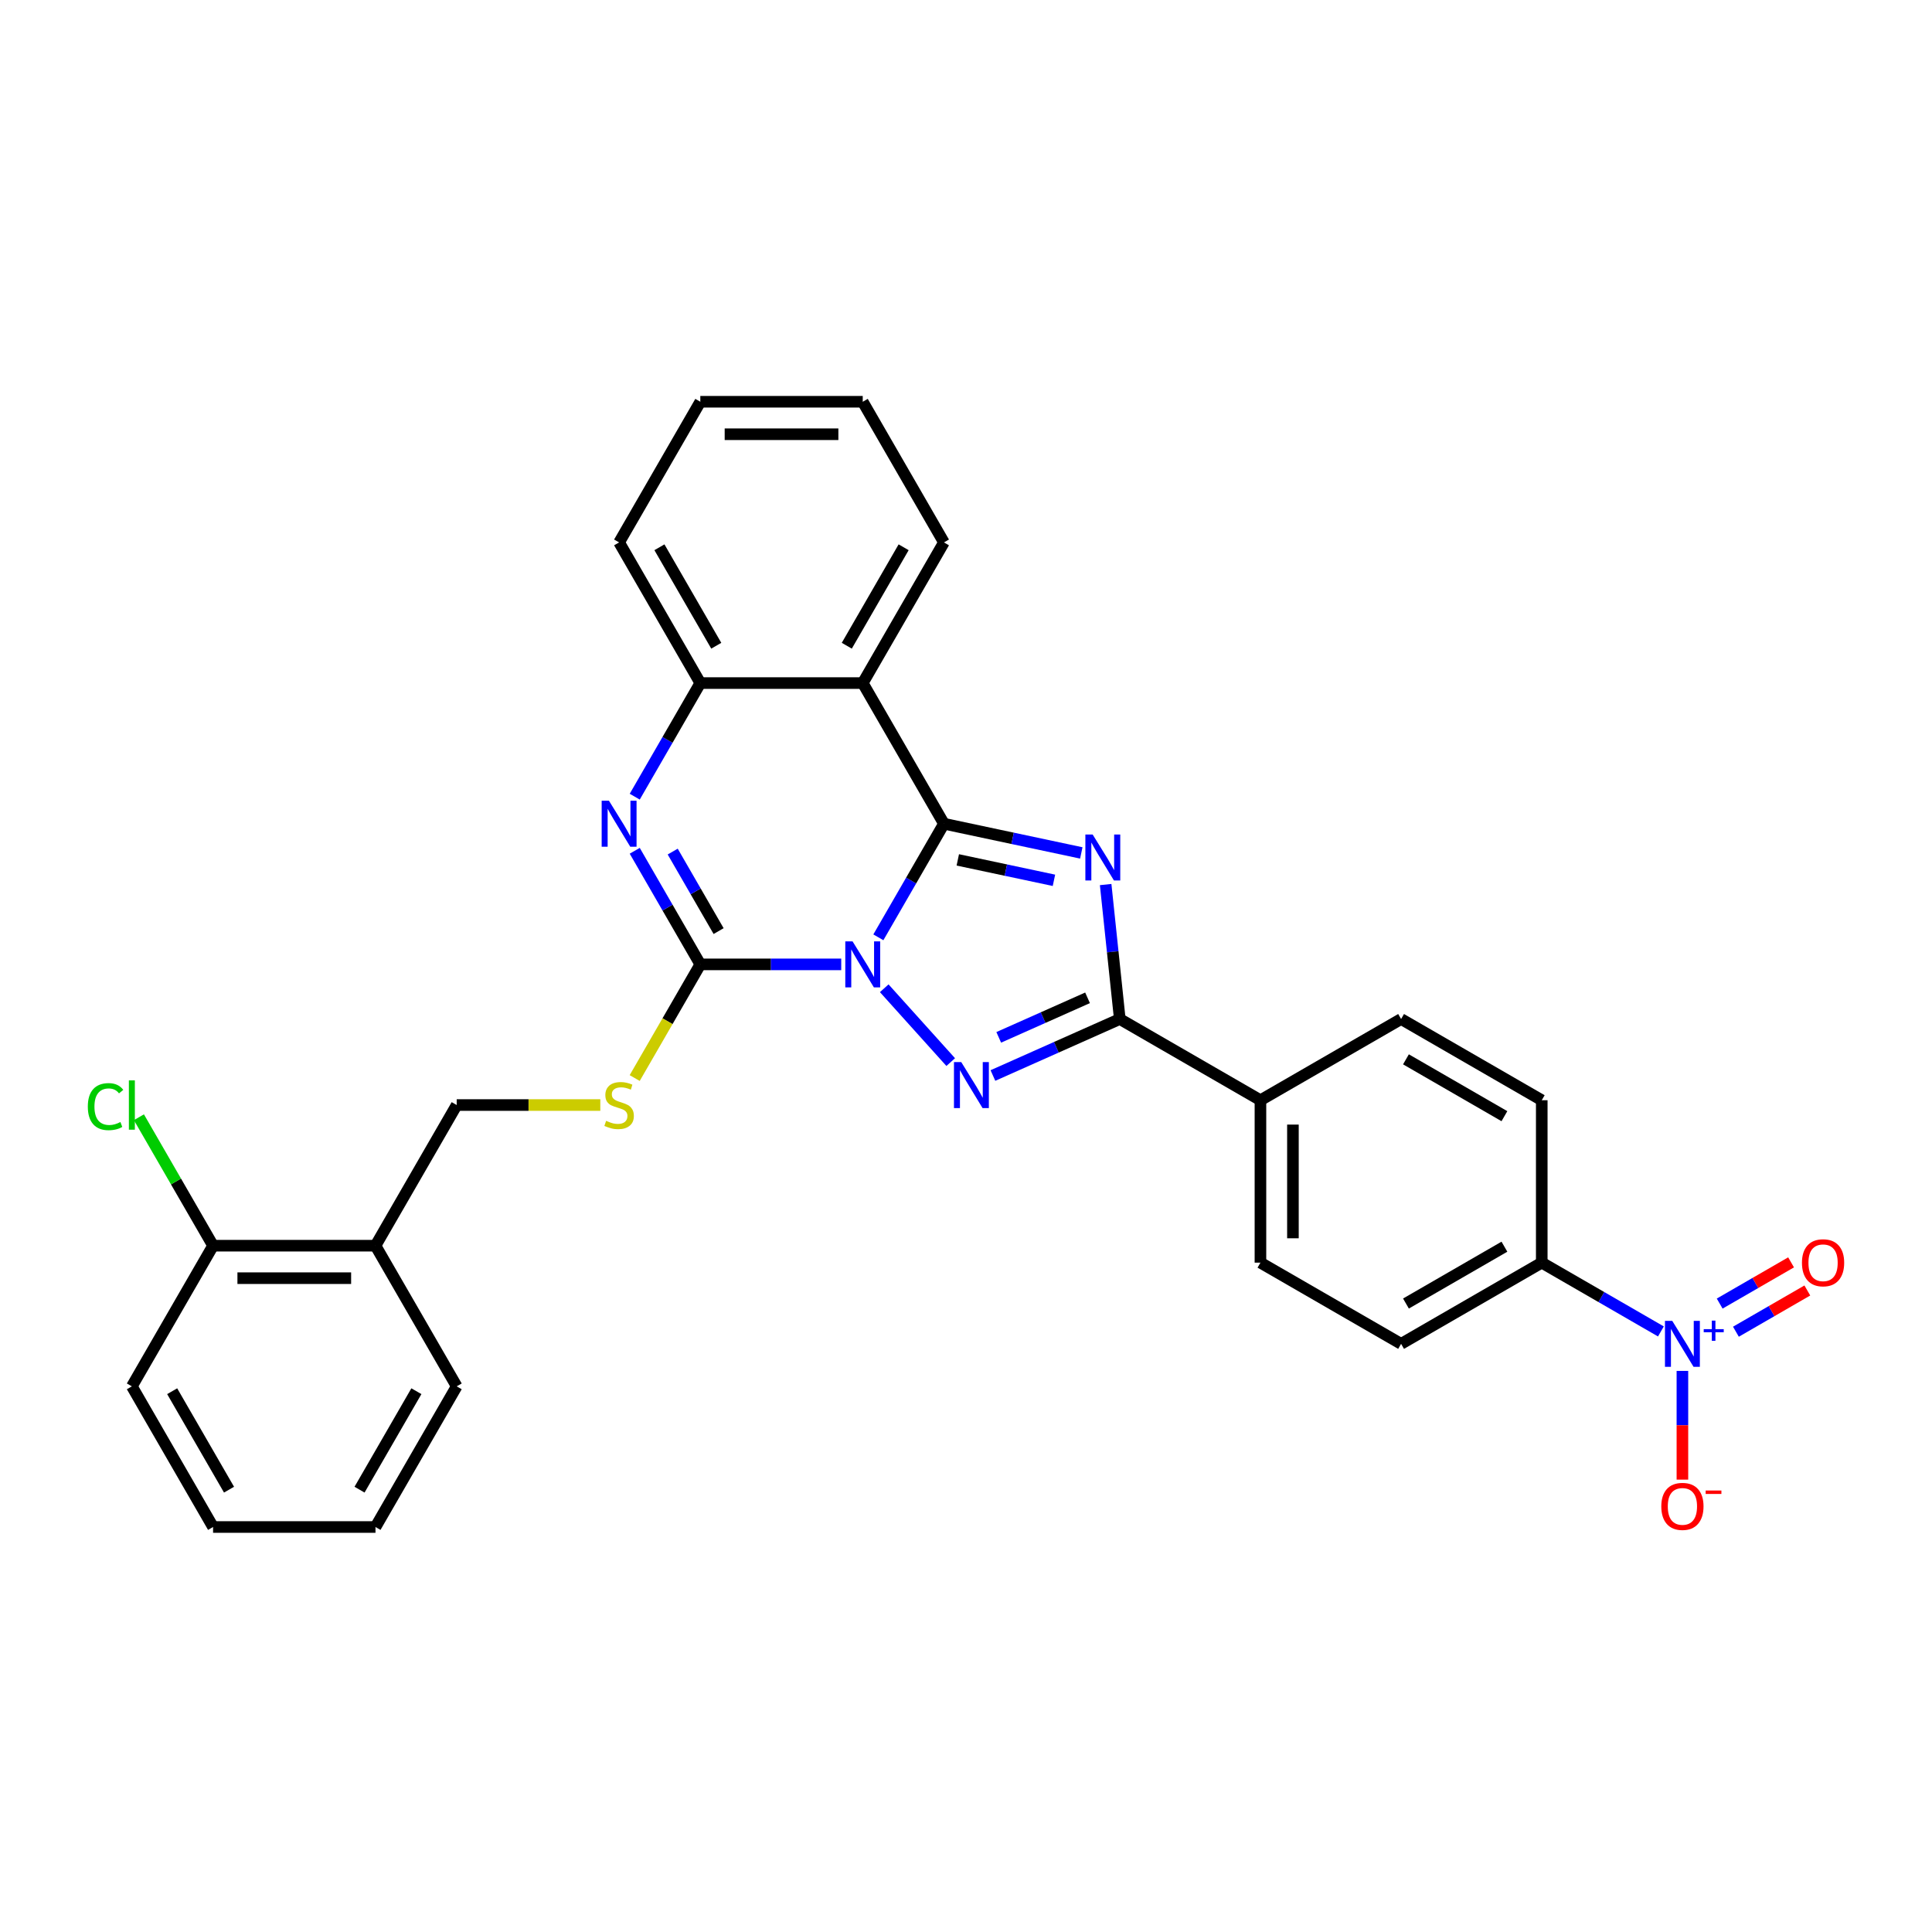 <?xml version='1.0' encoding='iso-8859-1'?>
<svg version='1.1' baseProfile='full'
              xmlns='http://www.w3.org/2000/svg'
                      xmlns:rdkit='http://www.rdkit.org/xml'
                      xmlns:xlink='http://www.w3.org/1999/xlink'
                  xml:space='preserve'
width='1000px' height='1000px' viewBox='0 0 1000 1000'>
<!-- END OF HEADER -->
<rect style='opacity:1.0;fill:#FFFFFF;stroke:none' width='1000' height='1000' x='0' y='0'> </rect>
<path class='bond-0' d='M 454.637,485.158 L 471.61,455.759' style='fill:none;fill-rule:evenodd;stroke:#0000FF;stroke-width:6px;stroke-linecap:butt;stroke-linejoin:miter;stroke-opacity:1' />
<path class='bond-0' d='M 471.61,455.759 L 488.584,426.36' style='fill:none;fill-rule:evenodd;stroke:#000000;stroke-width:6px;stroke-linecap:butt;stroke-linejoin:miter;stroke-opacity:1' />
<path class='bond-2' d='M 457.681,511.525 L 492.087,549.737' style='fill:none;fill-rule:evenodd;stroke:#0000FF;stroke-width:6px;stroke-linecap:butt;stroke-linejoin:miter;stroke-opacity:1' />
<path class='bond-3' d='M 435.42,499.163 L 398.952,499.163' style='fill:none;fill-rule:evenodd;stroke:#0000FF;stroke-width:6px;stroke-linecap:butt;stroke-linejoin:miter;stroke-opacity:1' />
<path class='bond-3' d='M 398.952,499.163 L 362.485,499.163' style='fill:none;fill-rule:evenodd;stroke:#000000;stroke-width:6px;stroke-linecap:butt;stroke-linejoin:miter;stroke-opacity:1' />
<path class='bond-1' d='M 488.584,426.36 L 524.133,433.916' style='fill:none;fill-rule:evenodd;stroke:#000000;stroke-width:6px;stroke-linecap:butt;stroke-linejoin:miter;stroke-opacity:1' />
<path class='bond-1' d='M 524.133,433.916 L 559.682,441.472' style='fill:none;fill-rule:evenodd;stroke:#0000FF;stroke-width:6px;stroke-linecap:butt;stroke-linejoin:miter;stroke-opacity:1' />
<path class='bond-1' d='M 495.753,445.073 L 520.637,450.362' style='fill:none;fill-rule:evenodd;stroke:#000000;stroke-width:6px;stroke-linecap:butt;stroke-linejoin:miter;stroke-opacity:1' />
<path class='bond-1' d='M 520.637,450.362 L 545.522,455.651' style='fill:none;fill-rule:evenodd;stroke:#0000FF;stroke-width:6px;stroke-linecap:butt;stroke-linejoin:miter;stroke-opacity:1' />
<path class='bond-6' d='M 488.584,426.36 L 446.551,353.557' style='fill:none;fill-rule:evenodd;stroke:#000000;stroke-width:6px;stroke-linecap:butt;stroke-linejoin:miter;stroke-opacity:1' />
<path class='bond-30' d='M 572.285,457.844 L 575.942,492.644' style='fill:none;fill-rule:evenodd;stroke:#0000FF;stroke-width:6px;stroke-linecap:butt;stroke-linejoin:miter;stroke-opacity:1' />
<path class='bond-30' d='M 575.942,492.644 L 579.6,527.444' style='fill:none;fill-rule:evenodd;stroke:#000000;stroke-width:6px;stroke-linecap:butt;stroke-linejoin:miter;stroke-opacity:1' />
<path class='bond-4' d='M 513.932,556.681 L 546.766,542.062' style='fill:none;fill-rule:evenodd;stroke:#0000FF;stroke-width:6px;stroke-linecap:butt;stroke-linejoin:miter;stroke-opacity:1' />
<path class='bond-4' d='M 546.766,542.062 L 579.6,527.444' style='fill:none;fill-rule:evenodd;stroke:#000000;stroke-width:6px;stroke-linecap:butt;stroke-linejoin:miter;stroke-opacity:1' />
<path class='bond-4' d='M 516.944,536.936 L 539.928,526.703' style='fill:none;fill-rule:evenodd;stroke:#0000FF;stroke-width:6px;stroke-linecap:butt;stroke-linejoin:miter;stroke-opacity:1' />
<path class='bond-4' d='M 539.928,526.703 L 562.911,516.47' style='fill:none;fill-rule:evenodd;stroke:#000000;stroke-width:6px;stroke-linecap:butt;stroke-linejoin:miter;stroke-opacity:1' />
<path class='bond-5' d='M 362.485,499.163 L 345.511,469.764' style='fill:none;fill-rule:evenodd;stroke:#000000;stroke-width:6px;stroke-linecap:butt;stroke-linejoin:miter;stroke-opacity:1' />
<path class='bond-5' d='M 345.511,469.764 L 328.538,440.365' style='fill:none;fill-rule:evenodd;stroke:#0000FF;stroke-width:6px;stroke-linecap:butt;stroke-linejoin:miter;stroke-opacity:1' />
<path class='bond-5' d='M 371.953,481.937 L 360.072,461.358' style='fill:none;fill-rule:evenodd;stroke:#000000;stroke-width:6px;stroke-linecap:butt;stroke-linejoin:miter;stroke-opacity:1' />
<path class='bond-5' d='M 360.072,461.358 L 348.19,440.778' style='fill:none;fill-rule:evenodd;stroke:#0000FF;stroke-width:6px;stroke-linecap:butt;stroke-linejoin:miter;stroke-opacity:1' />
<path class='bond-9' d='M 362.485,499.163 L 345.501,528.579' style='fill:none;fill-rule:evenodd;stroke:#000000;stroke-width:6px;stroke-linecap:butt;stroke-linejoin:miter;stroke-opacity:1' />
<path class='bond-9' d='M 345.501,528.579 L 328.518,557.995' style='fill:none;fill-rule:evenodd;stroke:#CCCC00;stroke-width:6px;stroke-linecap:butt;stroke-linejoin:miter;stroke-opacity:1' />
<path class='bond-11' d='M 579.6,527.444 L 652.403,569.477' style='fill:none;fill-rule:evenodd;stroke:#000000;stroke-width:6px;stroke-linecap:butt;stroke-linejoin:miter;stroke-opacity:1' />
<path class='bond-8' d='M 328.538,412.354 L 345.511,382.956' style='fill:none;fill-rule:evenodd;stroke:#0000FF;stroke-width:6px;stroke-linecap:butt;stroke-linejoin:miter;stroke-opacity:1' />
<path class='bond-8' d='M 345.511,382.956 L 362.485,353.557' style='fill:none;fill-rule:evenodd;stroke:#000000;stroke-width:6px;stroke-linecap:butt;stroke-linejoin:miter;stroke-opacity:1' />
<path class='bond-22' d='M 446.551,353.557 L 488.584,280.753' style='fill:none;fill-rule:evenodd;stroke:#000000;stroke-width:6px;stroke-linecap:butt;stroke-linejoin:miter;stroke-opacity:1' />
<path class='bond-22' d='M 438.295,334.229 L 467.718,283.267' style='fill:none;fill-rule:evenodd;stroke:#000000;stroke-width:6px;stroke-linecap:butt;stroke-linejoin:miter;stroke-opacity:1' />
<path class='bond-31' d='M 446.551,353.557 L 362.485,353.557' style='fill:none;fill-rule:evenodd;stroke:#000000;stroke-width:6px;stroke-linecap:butt;stroke-linejoin:miter;stroke-opacity:1' />
<path class='bond-7' d='M 859.683,689.15 L 828.847,671.346' style='fill:none;fill-rule:evenodd;stroke:#0000FF;stroke-width:6px;stroke-linecap:butt;stroke-linejoin:miter;stroke-opacity:1' />
<path class='bond-7' d='M 828.847,671.346 L 798.01,653.543' style='fill:none;fill-rule:evenodd;stroke:#000000;stroke-width:6px;stroke-linecap:butt;stroke-linejoin:miter;stroke-opacity:1' />
<path class='bond-12' d='M 870.813,709.581 L 870.813,737.717' style='fill:none;fill-rule:evenodd;stroke:#0000FF;stroke-width:6px;stroke-linecap:butt;stroke-linejoin:miter;stroke-opacity:1' />
<path class='bond-12' d='M 870.813,737.717 L 870.813,765.852' style='fill:none;fill-rule:evenodd;stroke:#FF0000;stroke-width:6px;stroke-linecap:butt;stroke-linejoin:miter;stroke-opacity:1' />
<path class='bond-14' d='M 898.509,689.293 L 916.988,678.624' style='fill:none;fill-rule:evenodd;stroke:#0000FF;stroke-width:6px;stroke-linecap:butt;stroke-linejoin:miter;stroke-opacity:1' />
<path class='bond-14' d='M 916.988,678.624 L 935.468,667.955' style='fill:none;fill-rule:evenodd;stroke:#FF0000;stroke-width:6px;stroke-linecap:butt;stroke-linejoin:miter;stroke-opacity:1' />
<path class='bond-14' d='M 890.102,674.732 L 908.582,664.063' style='fill:none;fill-rule:evenodd;stroke:#0000FF;stroke-width:6px;stroke-linecap:butt;stroke-linejoin:miter;stroke-opacity:1' />
<path class='bond-14' d='M 908.582,664.063 L 927.061,653.394' style='fill:none;fill-rule:evenodd;stroke:#FF0000;stroke-width:6px;stroke-linecap:butt;stroke-linejoin:miter;stroke-opacity:1' />
<path class='bond-23' d='M 362.485,353.557 L 320.452,280.753' style='fill:none;fill-rule:evenodd;stroke:#000000;stroke-width:6px;stroke-linecap:butt;stroke-linejoin:miter;stroke-opacity:1' />
<path class='bond-23' d='M 370.74,334.229 L 341.317,283.267' style='fill:none;fill-rule:evenodd;stroke:#000000;stroke-width:6px;stroke-linecap:butt;stroke-linejoin:miter;stroke-opacity:1' />
<path class='bond-15' d='M 310.717,571.967 L 273.551,571.967' style='fill:none;fill-rule:evenodd;stroke:#CCCC00;stroke-width:6px;stroke-linecap:butt;stroke-linejoin:miter;stroke-opacity:1' />
<path class='bond-15' d='M 273.551,571.967 L 236.385,571.967' style='fill:none;fill-rule:evenodd;stroke:#000000;stroke-width:6px;stroke-linecap:butt;stroke-linejoin:miter;stroke-opacity:1' />
<path class='bond-10' d='M 798.01,653.543 L 725.207,695.576' style='fill:none;fill-rule:evenodd;stroke:#000000;stroke-width:6px;stroke-linecap:butt;stroke-linejoin:miter;stroke-opacity:1' />
<path class='bond-10' d='M 778.683,645.287 L 727.721,674.71' style='fill:none;fill-rule:evenodd;stroke:#000000;stroke-width:6px;stroke-linecap:butt;stroke-linejoin:miter;stroke-opacity:1' />
<path class='bond-33' d='M 798.01,653.543 L 798.01,569.477' style='fill:none;fill-rule:evenodd;stroke:#000000;stroke-width:6px;stroke-linecap:butt;stroke-linejoin:miter;stroke-opacity:1' />
<path class='bond-19' d='M 652.403,569.477 L 725.207,527.444' style='fill:none;fill-rule:evenodd;stroke:#000000;stroke-width:6px;stroke-linecap:butt;stroke-linejoin:miter;stroke-opacity:1' />
<path class='bond-20' d='M 652.403,569.477 L 652.403,653.543' style='fill:none;fill-rule:evenodd;stroke:#000000;stroke-width:6px;stroke-linecap:butt;stroke-linejoin:miter;stroke-opacity:1' />
<path class='bond-20' d='M 669.217,582.087 L 669.217,640.933' style='fill:none;fill-rule:evenodd;stroke:#000000;stroke-width:6px;stroke-linecap:butt;stroke-linejoin:miter;stroke-opacity:1' />
<path class='bond-13' d='M 194.352,644.77 L 236.385,571.967' style='fill:none;fill-rule:evenodd;stroke:#000000;stroke-width:6px;stroke-linecap:butt;stroke-linejoin:miter;stroke-opacity:1' />
<path class='bond-16' d='M 194.352,644.77 L 110.286,644.77' style='fill:none;fill-rule:evenodd;stroke:#000000;stroke-width:6px;stroke-linecap:butt;stroke-linejoin:miter;stroke-opacity:1' />
<path class='bond-16' d='M 181.742,661.583 L 122.896,661.583' style='fill:none;fill-rule:evenodd;stroke:#000000;stroke-width:6px;stroke-linecap:butt;stroke-linejoin:miter;stroke-opacity:1' />
<path class='bond-24' d='M 194.352,644.77 L 236.385,717.573' style='fill:none;fill-rule:evenodd;stroke:#000000;stroke-width:6px;stroke-linecap:butt;stroke-linejoin:miter;stroke-opacity:1' />
<path class='bond-21' d='M 110.286,644.77 L 91.094,611.528' style='fill:none;fill-rule:evenodd;stroke:#000000;stroke-width:6px;stroke-linecap:butt;stroke-linejoin:miter;stroke-opacity:1' />
<path class='bond-21' d='M 91.094,611.528 L 71.902,578.286' style='fill:none;fill-rule:evenodd;stroke:#00CC00;stroke-width:6px;stroke-linecap:butt;stroke-linejoin:miter;stroke-opacity:1' />
<path class='bond-25' d='M 110.286,644.77 L 68.253,717.573' style='fill:none;fill-rule:evenodd;stroke:#000000;stroke-width:6px;stroke-linecap:butt;stroke-linejoin:miter;stroke-opacity:1' />
<path class='bond-17' d='M 798.01,569.477 L 725.207,527.444' style='fill:none;fill-rule:evenodd;stroke:#000000;stroke-width:6px;stroke-linecap:butt;stroke-linejoin:miter;stroke-opacity:1' />
<path class='bond-17' d='M 778.683,577.733 L 727.721,548.309' style='fill:none;fill-rule:evenodd;stroke:#000000;stroke-width:6px;stroke-linecap:butt;stroke-linejoin:miter;stroke-opacity:1' />
<path class='bond-18' d='M 725.207,695.576 L 652.403,653.543' style='fill:none;fill-rule:evenodd;stroke:#000000;stroke-width:6px;stroke-linecap:butt;stroke-linejoin:miter;stroke-opacity:1' />
<path class='bond-26' d='M 488.584,280.753 L 446.551,207.95' style='fill:none;fill-rule:evenodd;stroke:#000000;stroke-width:6px;stroke-linecap:butt;stroke-linejoin:miter;stroke-opacity:1' />
<path class='bond-27' d='M 320.452,280.753 L 362.485,207.95' style='fill:none;fill-rule:evenodd;stroke:#000000;stroke-width:6px;stroke-linecap:butt;stroke-linejoin:miter;stroke-opacity:1' />
<path class='bond-28' d='M 236.385,717.573 L 194.352,790.377' style='fill:none;fill-rule:evenodd;stroke:#000000;stroke-width:6px;stroke-linecap:butt;stroke-linejoin:miter;stroke-opacity:1' />
<path class='bond-28' d='M 215.52,720.087 L 186.097,771.05' style='fill:none;fill-rule:evenodd;stroke:#000000;stroke-width:6px;stroke-linecap:butt;stroke-linejoin:miter;stroke-opacity:1' />
<path class='bond-34' d='M 68.253,717.573 L 110.286,790.377' style='fill:none;fill-rule:evenodd;stroke:#000000;stroke-width:6px;stroke-linecap:butt;stroke-linejoin:miter;stroke-opacity:1' />
<path class='bond-34' d='M 89.119,720.087 L 118.542,771.05' style='fill:none;fill-rule:evenodd;stroke:#000000;stroke-width:6px;stroke-linecap:butt;stroke-linejoin:miter;stroke-opacity:1' />
<path class='bond-32' d='M 446.551,207.95 L 362.485,207.95' style='fill:none;fill-rule:evenodd;stroke:#000000;stroke-width:6px;stroke-linecap:butt;stroke-linejoin:miter;stroke-opacity:1' />
<path class='bond-32' d='M 433.941,224.763 L 375.094,224.763' style='fill:none;fill-rule:evenodd;stroke:#000000;stroke-width:6px;stroke-linecap:butt;stroke-linejoin:miter;stroke-opacity:1' />
<path class='bond-29' d='M 194.352,790.377 L 110.286,790.377' style='fill:none;fill-rule:evenodd;stroke:#000000;stroke-width:6px;stroke-linecap:butt;stroke-linejoin:miter;stroke-opacity:1' />
<path  class='atom-0' d='M 441.288 487.26
L 449.089 499.869
Q 449.863 501.114, 451.107 503.367
Q 452.351 505.62, 452.418 505.754
L 452.418 487.26
L 455.579 487.26
L 455.579 511.067
L 452.318 511.067
L 443.945 497.28
Q 442.969 495.666, 441.927 493.817
Q 440.918 491.967, 440.616 491.396
L 440.616 511.067
L 437.522 511.067
L 437.522 487.26
L 441.288 487.26
' fill='#0000FF'/>
<path  class='atom-2' d='M 565.55 431.934
L 573.352 444.544
Q 574.125 445.789, 575.369 448.042
Q 576.613 450.294, 576.681 450.429
L 576.681 431.934
L 579.841 431.934
L 579.841 455.742
L 576.58 455.742
L 568.207 441.955
Q 567.232 440.341, 566.189 438.492
Q 565.18 436.642, 564.878 436.071
L 564.878 455.742
L 561.784 455.742
L 561.784 431.934
L 565.55 431.934
' fill='#0000FF'/>
<path  class='atom-3' d='M 497.539 549.733
L 505.341 562.343
Q 506.114 563.587, 507.358 565.84
Q 508.602 568.093, 508.67 568.227
L 508.67 549.733
L 511.831 549.733
L 511.831 573.54
L 508.569 573.54
L 500.196 559.753
Q 499.221 558.139, 498.178 556.29
Q 497.169 554.44, 496.867 553.869
L 496.867 573.54
L 493.773 573.54
L 493.773 549.733
L 497.539 549.733
' fill='#0000FF'/>
<path  class='atom-6' d='M 315.189 414.456
L 322.99 427.066
Q 323.764 428.31, 325.008 430.563
Q 326.252 432.816, 326.319 432.951
L 326.319 414.456
L 329.48 414.456
L 329.48 438.264
L 326.218 438.264
L 317.845 424.477
Q 316.87 422.863, 315.828 421.013
Q 314.819 419.164, 314.516 418.592
L 314.516 438.264
L 311.423 438.264
L 311.423 414.456
L 315.189 414.456
' fill='#0000FF'/>
<path  class='atom-8' d='M 865.551 683.672
L 873.352 696.282
Q 874.126 697.526, 875.37 699.779
Q 876.614 702.032, 876.681 702.167
L 876.681 683.672
L 879.842 683.672
L 879.842 707.48
L 876.58 707.48
L 868.207 693.693
Q 867.232 692.079, 866.19 690.229
Q 865.181 688.38, 864.878 687.808
L 864.878 707.48
L 861.785 707.48
L 861.785 683.672
L 865.551 683.672
' fill='#0000FF'/>
<path  class='atom-8' d='M 881.84 687.964
L 886.034 687.964
L 886.034 683.547
L 887.898 683.547
L 887.898 687.964
L 892.204 687.964
L 892.204 689.562
L 887.898 689.562
L 887.898 694
L 886.034 694
L 886.034 689.562
L 881.84 689.562
L 881.84 687.964
' fill='#0000FF'/>
<path  class='atom-10' d='M 313.726 580.138
Q 313.995 580.239, 315.105 580.71
Q 316.215 581.18, 317.425 581.483
Q 318.669 581.752, 319.88 581.752
Q 322.133 581.752, 323.444 580.676
Q 324.756 579.566, 324.756 577.649
Q 324.756 576.338, 324.083 575.531
Q 323.444 574.724, 322.435 574.287
Q 321.427 573.85, 319.745 573.345
Q 317.627 572.706, 316.349 572.101
Q 315.105 571.496, 314.197 570.218
Q 313.323 568.94, 313.323 566.788
Q 313.323 563.795, 315.34 561.946
Q 317.392 560.097, 321.427 560.097
Q 324.184 560.097, 327.311 561.408
L 326.538 563.997
Q 323.68 562.82, 321.528 562.82
Q 319.207 562.82, 317.93 563.795
Q 316.652 564.737, 316.685 566.385
Q 316.685 567.662, 317.324 568.436
Q 317.997 569.209, 318.938 569.646
Q 319.914 570.084, 321.528 570.588
Q 323.68 571.26, 324.957 571.933
Q 326.235 572.606, 327.143 573.984
Q 328.085 575.329, 328.085 577.649
Q 328.085 580.945, 325.865 582.727
Q 323.68 584.476, 320.014 584.476
Q 317.896 584.476, 316.282 584.005
Q 314.701 583.568, 312.818 582.794
L 313.726 580.138
' fill='#CCCC00'/>
<path  class='atom-13' d='M 859.885 779.709
Q 859.885 773.993, 862.71 770.798
Q 865.534 767.604, 870.813 767.604
Q 876.093 767.604, 878.917 770.798
Q 881.742 773.993, 881.742 779.709
Q 881.742 785.493, 878.884 788.788
Q 876.026 792.05, 870.813 792.05
Q 865.568 792.05, 862.71 788.788
Q 859.885 785.527, 859.885 779.709
M 870.813 789.36
Q 874.445 789.36, 876.395 786.939
Q 878.379 784.484, 878.379 779.709
Q 878.379 775.035, 876.395 772.681
Q 874.445 770.294, 870.813 770.294
Q 867.182 770.294, 865.198 772.648
Q 863.248 775.002, 863.248 779.709
Q 863.248 784.518, 865.198 786.939
Q 867.182 789.36, 870.813 789.36
' fill='#FF0000'/>
<path  class='atom-13' d='M 882.852 771.49
L 890.997 771.49
L 890.997 773.265
L 882.852 773.265
L 882.852 771.49
' fill='#FF0000'/>
<path  class='atom-15' d='M 932.688 653.61
Q 932.688 647.894, 935.513 644.699
Q 938.338 641.505, 943.617 641.505
Q 948.896 641.505, 951.721 644.699
Q 954.545 647.894, 954.545 653.61
Q 954.545 659.394, 951.687 662.689
Q 948.829 665.951, 943.617 665.951
Q 938.371 665.951, 935.513 662.689
Q 932.688 659.428, 932.688 653.61
M 943.617 663.261
Q 947.249 663.261, 949.199 660.84
Q 951.183 658.385, 951.183 653.61
Q 951.183 648.936, 949.199 646.582
Q 947.249 644.195, 943.617 644.195
Q 939.985 644.195, 938.001 646.549
Q 936.051 648.902, 936.051 653.61
Q 936.051 658.419, 938.001 660.84
Q 939.985 663.261, 943.617 663.261
' fill='#FF0000'/>
<path  class='atom-22' d='M 45.455 572.79
Q 45.455 566.872, 48.212 563.779
Q 51.003 560.651, 56.282 560.651
Q 61.192 560.651, 63.815 564.115
L 61.595 565.931
Q 59.678 563.409, 56.282 563.409
Q 52.684 563.409, 50.767 565.83
Q 48.884 568.217, 48.884 572.79
Q 48.884 577.498, 50.835 579.919
Q 52.819 582.34, 56.652 582.34
Q 59.275 582.34, 62.335 580.76
L 63.277 583.282
Q 62.032 584.089, 60.149 584.56
Q 58.266 585.031, 56.181 585.031
Q 51.003 585.031, 48.212 581.87
Q 45.455 578.709, 45.455 572.79
' fill='#00CC00'/>
<path  class='atom-22' d='M 66.707 559.205
L 69.8 559.205
L 69.8 584.728
L 66.707 584.728
L 66.707 559.205
' fill='#00CC00'/>
</svg>
